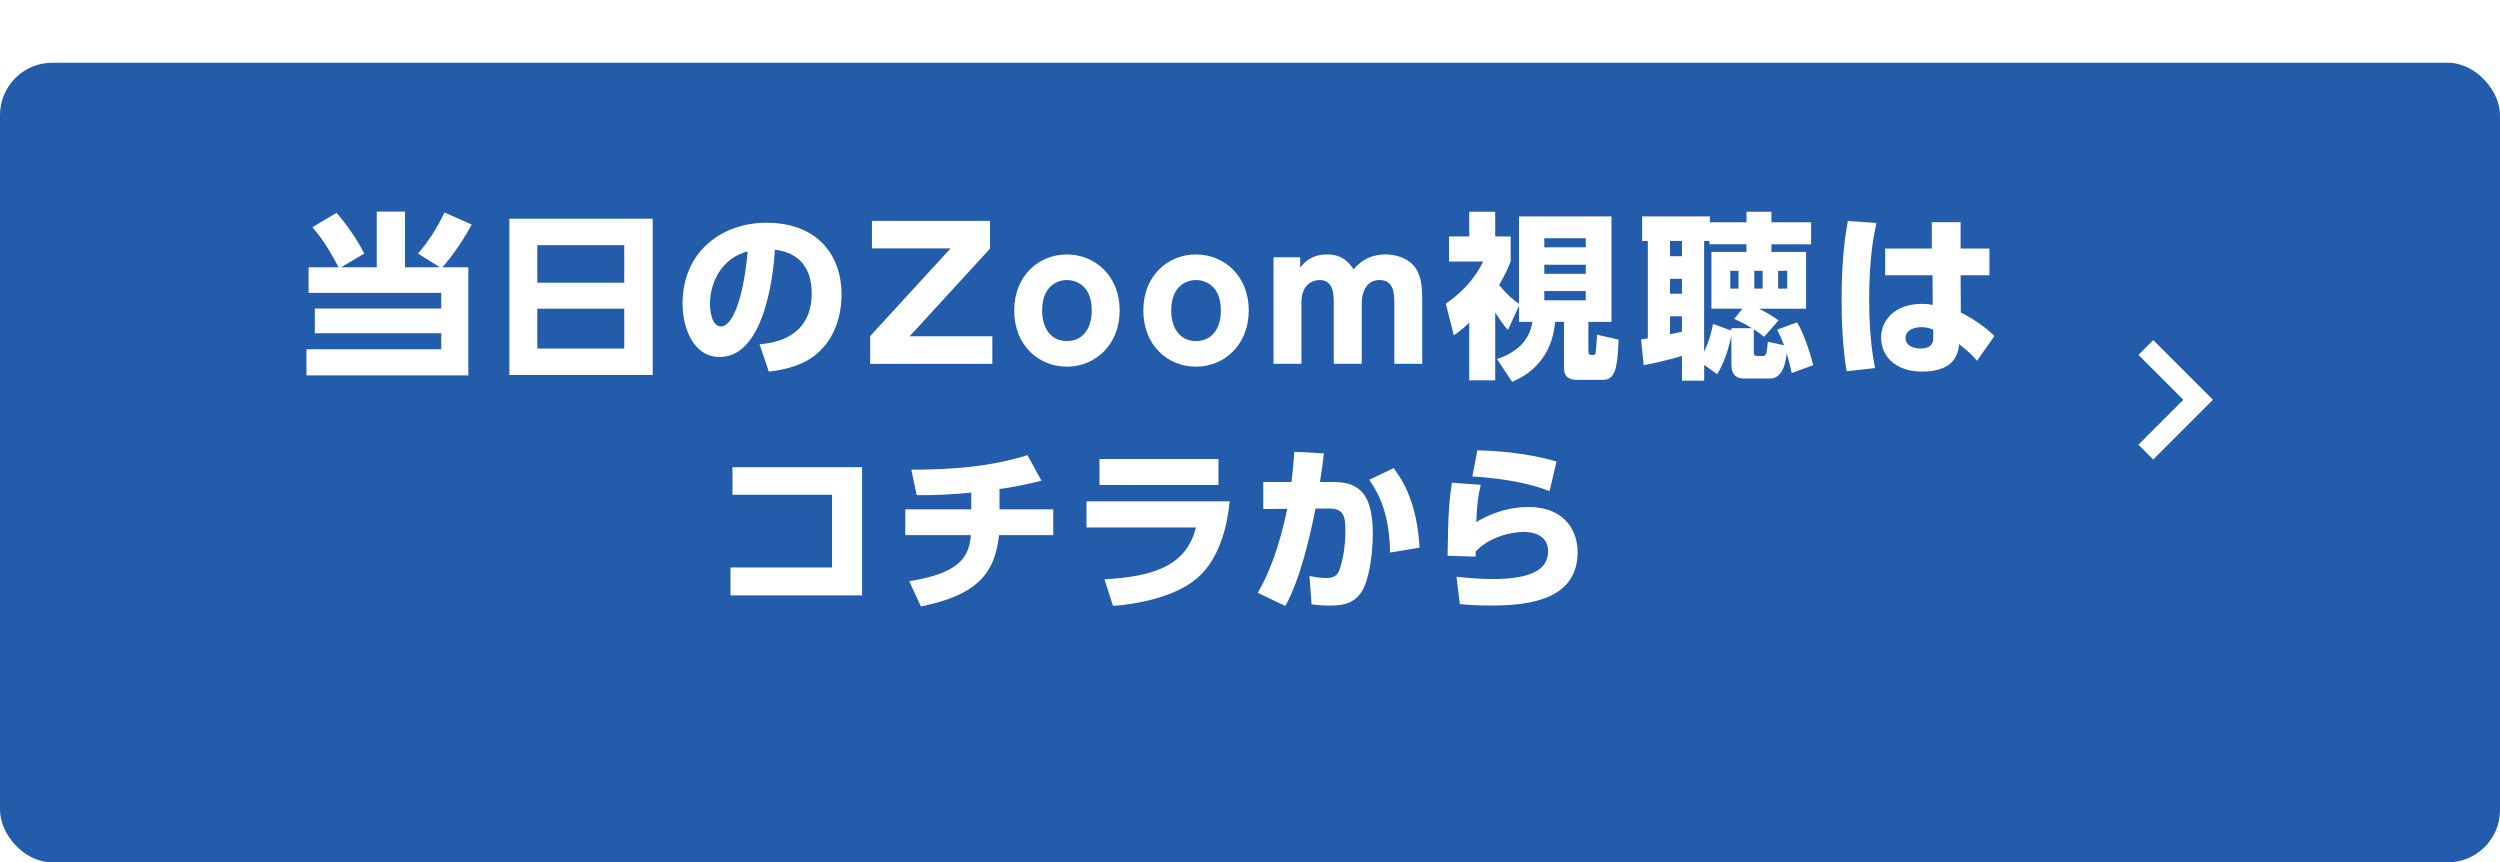 <?xml version="1.0" encoding="UTF-8"?>
<svg id="_レイヤー_2" data-name="レイヤー 2" xmlns="http://www.w3.org/2000/svg" xmlns:xlink="http://www.w3.org/1999/xlink" viewBox="0 0 790.86 272.8">
  <defs>
    <style>
      .cls-1 {
        fill: #225caa;
        filter: url(#drop-shadow-1);
      }

      .cls-1, .cls-2 {
        stroke-width: 0px;
      }

      .cls-3 {
        fill: none;
        stroke: #fff;
        stroke-miterlimit: 10;
        stroke-width: 6.62px;
      }

      .cls-2 {
        fill: #fff;
      }
    </style>
    <filter id="drop-shadow-1" filterUnits="userSpaceOnUse">
      <feOffset dx="0" dy="19.85"/>
      <feGaussianBlur result="blur" stdDeviation="0"/>
      <feFlood flood-color="#0f3d70" flood-opacity="1"/>
      <feComposite in2="blur" operator="in"/>
      <feComposite in="SourceGraphic"/>
    </filter>
  </defs>
  <g id="_レイヤー_2-2" data-name="レイヤー 2">
    <g>
      <rect class="cls-1" width="790.86" height="252.95" rx="16.55" ry="16.55"/>
      <g>
        <g>
          <path class="cls-2" d="M119.18,84.54v-17.61h8.94v17.61h11.03l-6.92-4.33c3.32-3.77,6.47-8.83,8.38-13l8.61,3.83c-2.14,4.05-6.19,10.18-9.28,13.5h8.21v34.21h-51.2v-8.27h42.64v-5.06h-40v-7.82h40v-4.95h-41.97v-8.1h9.51c-2.98-5.46-4.95-8.83-8.33-12.66l7.65-4.56c3.21,3.6,6.58,8.55,8.78,12.88l-7.31,4.33h11.25Z"/>
          <path class="cls-2" d="M206.48,69.18v49.45h-45.34v-49.45h45.34ZM169.97,89.43h27.51v-11.87h-27.51v11.87ZM169.97,97.65v12.6h27.51v-12.6h-27.51Z"/>
          <path class="cls-2" d="M240.29,108.9c7.43-.56,16.48-3.83,16.48-16.15,0-9.79-5.96-13.16-11.65-13.73-.17,3.49-2.14,33.92-17.44,33.92-8.33,0-11.76-9.23-11.76-16.88,0-16.6,12.6-25.6,26.5-25.6,16.37,0,23.8,10.46,23.8,22.67,0,4.22-.9,12.94-7.88,18.85-3.99,3.38-9.62,5.01-15.13,5.57l-2.93-8.66ZM224.59,96.3c0,1.91.56,6.98,3.49,6.98,3.15,0,6.92-7.03,8.44-23.74-7.09,1.74-11.93,8.44-11.93,16.77Z"/>
          <path class="cls-2" d="M313.19,69.86v8.78l-25.43,27.74h26.16v8.72h-38.65v-8.78l25.43-27.74h-24.87v-8.72h37.36Z"/>
          <path class="cls-2" d="M337.49,80.49c8.95,0,16.71,6.81,16.71,17.72s-7.76,17.78-16.71,17.78-16.65-6.75-16.65-17.78,7.82-17.72,16.65-17.72ZM337.49,107.89c5.12,0,7.88-4.05,7.88-9.68,0-9.62-7.26-9.62-7.88-9.62-2.7,0-7.82,1.63-7.82,9.62,0,5.63,2.76,9.68,7.82,9.68Z"/>
          <path class="cls-2" d="M378.33,80.49c8.95,0,16.71,6.81,16.71,17.72s-7.76,17.78-16.71,17.78-16.65-6.75-16.65-17.78,7.82-17.72,16.65-17.72ZM378.33,107.89c5.12,0,7.88-4.05,7.88-9.68,0-9.62-7.26-9.62-7.88-9.62-2.7,0-7.82,1.63-7.82,9.62,0,5.63,2.76,9.68,7.82,9.68Z"/>
          <path class="cls-2" d="M421.93,115.09v-19.41c0-2.25,0-7.09-4.44-7.09-1.86,0-5.79,1.07-5.79,6.98v19.52h-8.83v-33.7h8.44v3.26c1.18-1.46,3.38-4.16,8.55-4.16s7.26,3.09,8.33,4.73c1.35-1.52,4.16-4.73,10.18-4.73,3.15,0,8.05,1.13,10.13,5.51,1.24,2.59,1.41,5.51,1.41,9.17v19.92h-8.83v-19.41c0-2.42,0-7.09-4.67-7.09s-5.63,4.67-5.63,7.37v19.13h-8.83Z"/>
          <path class="cls-2" d="M473,120.32h-8.21v-18.23c-2.25,2.14-3.66,3.15-4.89,3.99l-2.53-10.01c5.85-3.94,9.73-8.95,11.81-13.33h-10.8v-7.93h6.41v-7.82h8.21v7.82h4.89v7.93c-.73,1.8-1.41,3.54-3.66,7.43,1.86,2.31,4.39,4.73,6.3,5.91v-27.62h29.25v33.36h-7.31v8.95c0,1.52.28,1.52,1.52,1.52.79,0,.79-.68.84-1.24.06-.51.28-3.04.39-5.18l6.81,1.58c-.34,8.55-.9,12.71-4.95,12.71h-8.16c-2.53,0-4.16-.9-4.16-3.77v-14.57h-2.81c-1.18,13.73-11.03,17.83-13.61,18.96l-4.78-7.2c4.67-1.52,10.18-4.78,11.2-11.76h-4.22v-5.12l-3.49,7.65c-1.29-1.24-2.76-3.54-4.05-5.46v21.43ZM488.53,75.37v2.87h13.11v-2.87h-13.11ZM488.53,83.75v2.87h13.11v-2.87h-13.11ZM488.53,92.08v2.93h13.11v-2.93h-13.11Z"/>
          <path class="cls-2" d="M558.01,106.59c-.79-.73-1.29-1.18-3.21-2.42v7.2c0,.73,0,1.24,1.24,1.24h1.58c1.07,0,1.29-.51,1.63-4.5l5.12,1.12c-.9-2.42-1.58-3.71-2.19-4.95l6.3-2.31c1.8,2.81,3.99,8.89,5.12,13.56l-6.81,2.48c-.39-1.74-.84-3.83-1.58-6.19-.28,2.19-.96,7.93-5.29,7.93h-8.21c-3.26,0-3.99-2.25-3.99-4.33v-9.06c-.96,4.16-2.25,8.33-4.5,12.04l-4.11-2.98v5.01h-7.03v-7.82c-5.23,1.52-8.95,2.31-12.1,2.93l-.84-8.16c1.41-.23,1.58-.23,2.14-.34v-30.83h-1.8v-7.76h21.43v1.86h11.59v-3.32h7.88v3.32h12.55v6.98h-12.55v2.42h10.97v17.95h-14.91c3.54,1.8,4.78,2.7,6.19,3.71l-4.61,5.23ZM528.3,76.21v4.84h3.77v-4.84h-3.77ZM528.3,88.2v4.73h3.77v-4.73h-3.77ZM532.07,100.07h-3.77v5.68c2.08-.39,2.87-.62,3.77-.84v-4.84ZM551.25,97.65h-9.85v-17.95h11.08v-2.42h-11.7v-1.07h-1.69v35.05c1.86-3.99,2.48-7.03,2.81-8.78l5.79,2.08v-.73h6.53c-2.53-1.58-4.22-2.31-5.63-2.93l2.64-3.26ZM547.37,85.66v5.63h2.59v-5.63h-2.59ZM554.97,85.66v5.63h2.64v-5.63h-2.64ZM562.51,85.66v5.63h2.87v-5.63h-2.87Z"/>
          <path class="cls-2" d="M593.61,70.53c-.73,3.26-2.31,10.52-2.31,24.08,0,11.93,1.24,18.62,1.86,21.83l-9,1.01c-1.29-7.99-1.58-15.92-1.58-22.73,0-13.73,1.35-21.32,1.97-24.81l9.06.62ZM629.34,78.63v8.44h-9.11l.06,11.81c4.16,1.97,8.72,5.4,10.63,7.43l-5.51,7.82c-1.97-2.31-2.7-2.87-5.68-5.29-.11,2.08-.73,3.94-2.14,5.57-1.74,1.97-5.06,3.15-9.51,3.15-8.83,0-13-5.18-13-10.8s4.56-10.63,12.83-10.63c1.8,0,2.64.17,3.49.34l-.06-9.4h-14.97v-8.44h14.74v-8.33h9.11v8.33h9.11ZM611.56,104.29c-.96-.39-1.97-.79-3.71-.79-2.64,0-5.06,1.07-5.06,3.43,0,1.91,1.69,3.32,4.73,3.32,4.05,0,4.05-2.42,4.05-3.49v-2.48Z"/>
          <path class="cls-2" d="M272.72,147.79v40.56h-41.63v-8.83h32.12v-23.01h-31.5v-8.72h41.01Z"/>
          <path class="cls-2" d="M316.2,161.13h16.99v8.16h-17.16c-1.35,13.11-8.1,19.13-24.7,22.56l-3.71-7.99c15.81-2.53,18.9-7.48,19.52-14.57h-20.76v-8.16h20.87v-5.29c-5.01.51-12.32.9-17.27.79l-1.69-8.05c19.92,0,30.16-2.53,36.74-4.61l4.44,8.1c-4.5,1.12-8.89,2.03-13.28,2.64v6.41Z"/>
          <path class="cls-2" d="M389,158.6c-.79,8.27-3.49,19.58-11.87,25.54-6.64,4.73-16.77,6.92-25.04,7.54l-2.7-8.44c15.36-.79,25.94-4.22,28.92-16.37h-34.6v-8.27h45.29ZM385.45,145.21v8.21h-37.64v-8.21h37.64Z"/>
          <path class="cls-2" d="M397.88,187.51c3.66-6.13,6.92-14.91,9.34-26.55l-7.59.06v-8.55h8.94c.39-3.77.73-6.69.84-9.56l9.39.51c-.39,3.43-.62,5.12-1.24,9.06h4.5c9,0,12.21,5.23,12.21,16.48,0,4.39-.67,12.1-2.7,16.65-2.19,4.95-6.08,5.96-10.75,5.96-2.92,0-5.12-.28-5.91-.39l-.67-8.95c1.52.28,3.6.62,5.29.62,2.48,0,3.6-.9,4.22-2.64,1.29-3.66,1.86-8.38,1.86-12.26,0-5.06-.73-7.09-5.29-7.09h-4.16c-1.74,8.83-4.95,22.67-9.56,30.83l-8.72-4.16ZM439.73,174.8c-.17-11.87-3.26-18.28-6.58-23.01l7.71-3.71c2.98,3.99,7.37,10.86,8.21,25.15l-9.34,1.58Z"/>
          <path class="cls-2" d="M468.42,153.36c-.73,3.32-1.18,5.46-1.41,11.81,1.8-1.07,7.93-4.78,16.48-4.78,12.26,0,15.58,8.44,15.58,14.18,0,14.68-14.23,16.99-27.29,16.99-5.18,0-7.65-.28-9.96-.45l-1.07-8.66c2.25.23,6.7.73,11.48.73,14.18,0,17.5-4.16,17.5-8.83,0-5.68-5.96-6.08-7.48-6.08-5.68,0-12.04,2.42-15.42,6.24,0,.9,0,1.13-.06,1.58l-8.83-.28c.17-14.63.56-17.27,1.35-23.12l9.11.68ZM490.19,155.39c-5.79-2.36-13.95-3.99-24.42-4.67l1.58-8.27c5.34.17,14.74.56,25.04,3.54l-2.19,9.4Z"/>
        </g>
        <polyline class="cls-3" points="678.82 109.93 695.37 126.47 678.82 143.02"/>
      </g>
    </g>
  </g>
</svg>
